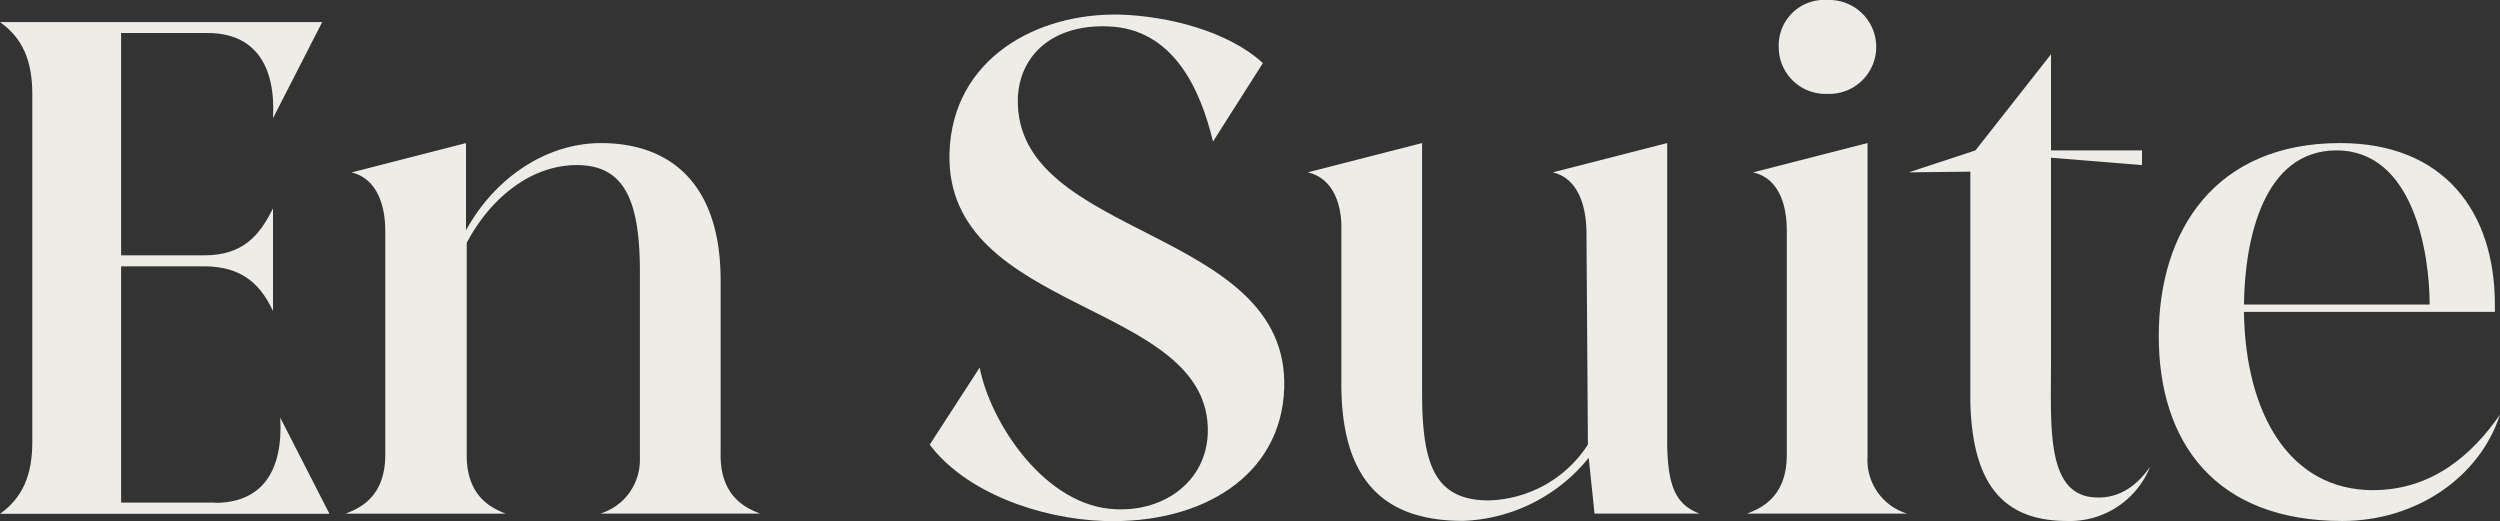 <svg xmlns="http://www.w3.org/2000/svg" width="304.924" height="63.563" viewBox="0 0 304.924 63.563"><rect x="0" y="0" width="304.924" height="63.563" fill="#333333" stroke="none"/><g id="LOGO_EN_SUITE_blanc" data-name="LOGO EN SUITE_blanc" transform="translate(-35.46 -36.66)"><g id="Groupe_359" data-name="Groupe 359" transform="translate(35.46 36.66)"><path id="Trac&#xE9;_36" data-name="Trac&#xE9; 36" d="M175.166,48.985c.176-5.46,4.388-9.127,11.009-8.863,7.966.273,11.281,7.694,12.8,14.051l6.085-9.576c-4.3-3.939-11.633-5.724-17.366-5.909-10.2-.273-20.5,5.373-20.857,16.83-.624,19.784,31.954,17.99,31.505,34.187-.176,5.821-5.188,9.576-11.185,9.312-8.591-.273-15.309-10.472-16.645-17.278l-6.085,9.4c4.3,5.724,13.242,9.039,21.305,9.312,11.994.361,21.569-5.548,21.93-16.2.624-19.688-32.851-18.166-32.49-35.269Z" transform="translate(-51.027 -36.904)" fill="#edece6"></path><path id="Trac&#xE9;_37" data-name="Trac&#xE9; 37" d="M129.141,94.549V73.243c0-11.818-6.173-16.733-14.588-16.733-6.806,0-13.066,4.388-16.469,10.648V56.51L84.121,60.089c2.682.624,4.115,3.315,4.115,7.157v27.3c0,5.188-3.218,6.533-4.836,7.158h19.512c-1.521-.624-4.564-1.882-4.739-6.709V68.68c2.779-5.285,7.694-9.488,13.427-9.488s7.694,4.2,7.694,12.978v23a6.837,6.837,0,0,1-4.836,6.533h19.512c-1.609-.624-4.836-1.97-4.836-7.157Z" transform="translate(-41.246 -39.056)" fill="#edece6"></path><path id="Trac&#xE9;_38" data-name="Trac&#xE9; 38" d="M61.69,98.334H50.232V69.511H60.344c4.836,0,6.982,2.418,8.415,5.46V62.441c-1.609,3.227-3.579,5.733-8.415,5.733H50.232V41.057h10.56c5.724,0,8.327,3.939,7.966,10.385l6-11.721H35.46C38.239,41.69,39.4,44.468,39.4,48.5V90.922c0,4.027-1.161,6.806-3.939,8.775H75.644l-6-11.721c.361,6.533-2.233,10.385-7.966,10.385Z" transform="translate(-35.46 -37.029)" fill="#edece6"></path><path id="Trac&#xE9;_39" data-name="Trac&#xE9; 39" d="M260.7,92.754V56.5l-13.963,3.579c2.682.624,4.027,3.315,4.115,7.158l.176,26.045a14.885,14.885,0,0,1-12.082,6.806c-6.621,0-8.142-4.388-8.142-13.154V56.5L216.84,60.079c2.506.536,3.939,2.867,4.115,6.173v19.6c0,11.818,5.188,16.733,14.86,16.733a20.643,20.643,0,0,0,15.309-7.694l.712,6.806h12.8c-2.779-1.073-3.939-3.13-3.939-8.951Z" transform="translate(-57.352 -39.055)" fill="#edece6"></path><path id="Trac&#xE9;_40" data-name="Trac&#xE9; 40" d="M292.494,94.987V56.5l-13.963,3.579c2.779.624,4.115,3.315,4.115,7.158v27.3c0,5.188-3.218,6.533-4.836,7.158h19.512a6.807,6.807,0,0,1-4.836-6.709Z" transform="translate(-64.712 -39.055)" fill="#edece6"></path><path id="Trac&#xE9;_41" data-name="Trac&#xE9; 41" d="M288.1,48.108a5.73,5.73,0,1,0,0-11.449,5.548,5.548,0,0,0-5.909,5.724A5.7,5.7,0,0,0,288.1,48.108Z" transform="translate(-65.24 -36.66)" fill="#edece6"></path><path id="Trac&#xE9;_42" data-name="Trac&#xE9; 42" d="M323.3,98.249c-6.357,0-5.724-8.415-5.724-16.381V56.808l11.1.9V55.911h-11.1V44.19l-9.215,11.721-8.142,2.682,7.518-.088V86.7c.273,9.4,3.579,14.412,11.818,14.412a10.552,10.552,0,0,0,10.112-6.621c-2.233,3.218-4.652,3.763-6.357,3.763Z" transform="translate(-67.416 -37.569)" fill="#edece6"></path><path id="Trac&#xE9;_43" data-name="Trac&#xE9; 43" d="M361.052,98.84c-10.2,0-15.572-9.312-15.757-21.745H375.9v-.9c0-11.281-6.173-19.688-18.887-19.688-15.124,0-22.106,10.56-22.106,23.539S341.8,102.6,357.288,102.6c8.951,0,16.742-5.276,19.239-12.978-3.4,4.924-8.327,9.215-15.484,9.215ZM356.576,57.4c9.4,0,11.369,12.53,11.369,18.8H345.3c.088-8.054,2.418-18.8,11.281-18.8Z" transform="translate(-71.603 -39.056)" fill="#edece6"></path></g></g></svg>